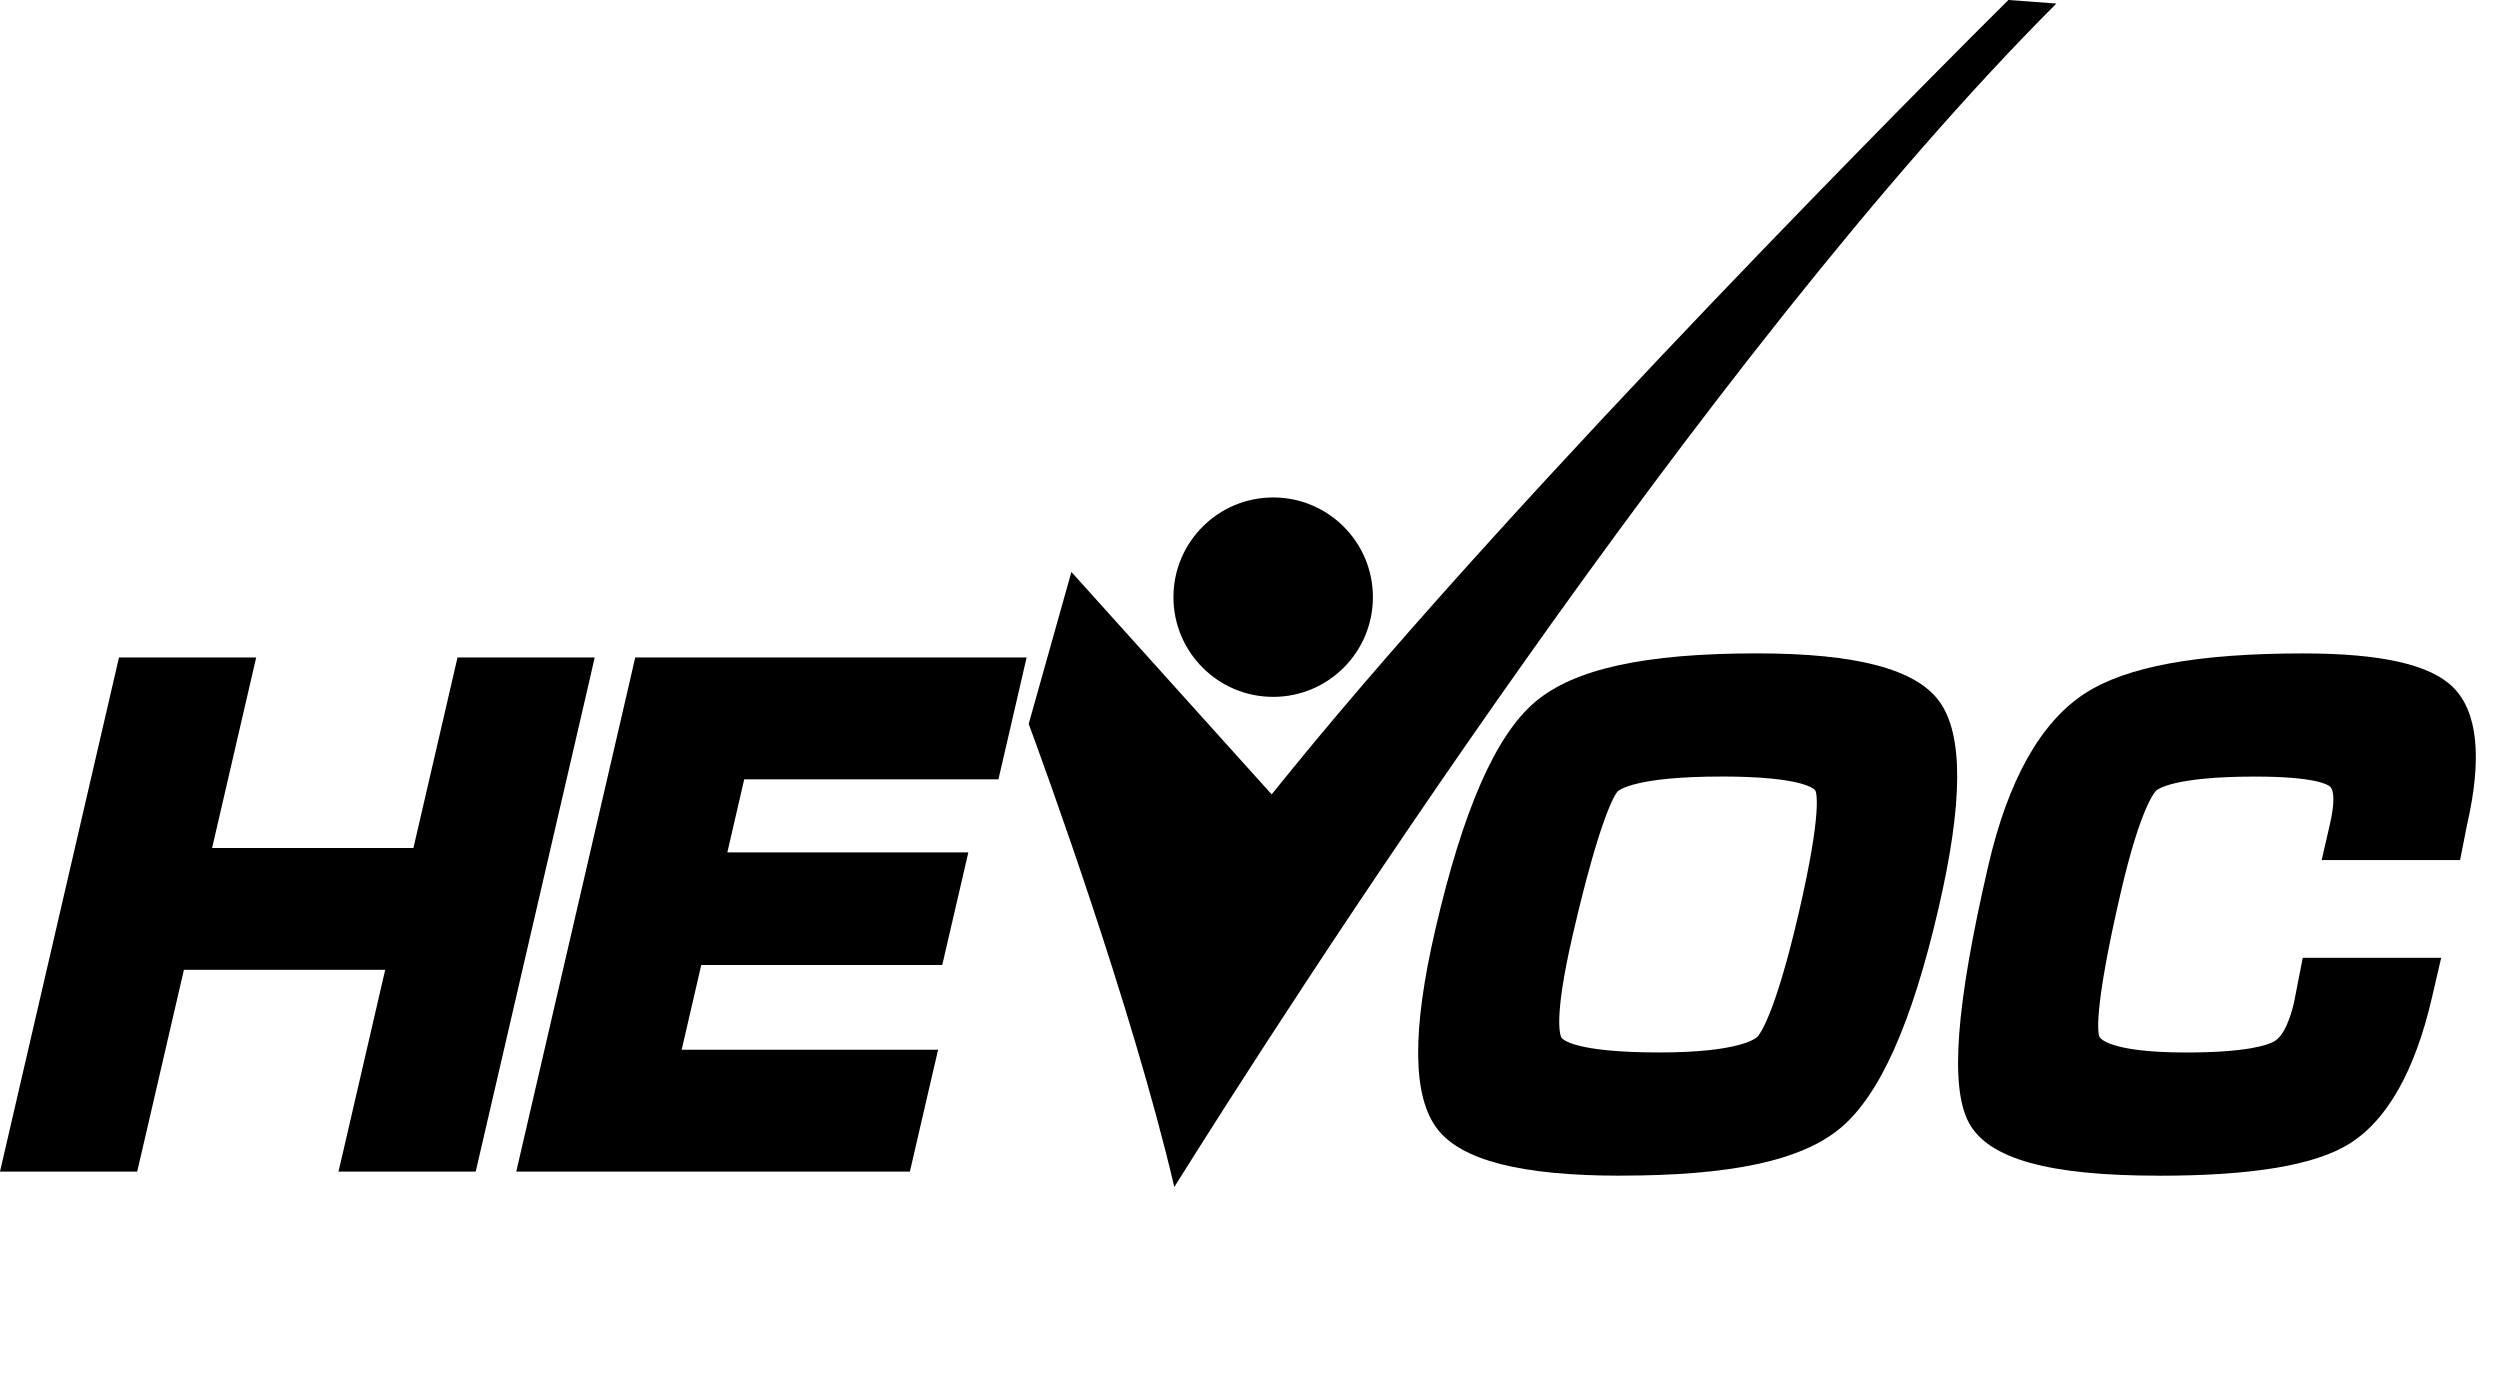 <svg width="111" height="61" viewBox="0 0 111 61" fill="none" xmlns="http://www.w3.org/2000/svg">
<path d="M21.121 52.018H15.029L15.274 50.967L17.103 43.058H8.166L6.336 50.967L6.09 52.018H0L0.243 50.967L5.04 30.242L5.283 29.19H11.375L11.132 30.242L9.417 37.651H18.356L20.071 30.242L20.314 29.19H26.405L26.165 30.242L21.365 50.967L21.121 52.018Z" fill="black" style="fill:black;fill-opacity:1;"/>
<path d="M40.399 52.018H22.923L23.165 50.967L27.963 30.242L28.204 29.19H45.582L45.34 30.242L44.574 33.552L44.33 34.603H33.043L32.294 37.846H42.994L42.752 38.895L42.079 41.797L41.836 42.847H31.136L30.266 46.608H41.652L41.408 47.656L40.642 50.967L40.399 52.018Z" fill="black" style="fill:black;fill-opacity:1;"/>
<path d="M76.41 34.479C72.644 34.479 71.898 35.069 71.825 35.136C71.71 35.265 71.058 36.203 69.834 41.492C68.935 45.372 69.293 46.023 69.337 46.082C69.385 46.149 69.907 46.729 73.677 46.729C77.222 46.729 77.954 46.108 78.026 46.036C78.1 45.963 78.788 45.18 79.865 40.535C80.929 35.938 80.641 35.173 80.603 35.102C80.563 35.039 80.084 34.477 76.41 34.477M71.942 52.2C67.541 52.2 64.883 51.52 63.815 50.123C62.712 48.681 62.683 45.784 63.73 41.265C64.958 35.96 66.402 32.662 68.15 31.174C69.884 29.698 73.018 29.01 78.012 29.01C82.424 29.01 85.071 29.709 86.11 31.147C87.176 32.621 87.162 35.621 86.072 40.324C84.889 45.437 83.46 48.635 81.71 50.09C79.982 51.529 76.878 52.198 71.944 52.198L71.942 52.2Z" fill="black" style="fill:black;fill-opacity:1;"/>
<path d="M95.839 52.2C90.968 52.2 88.294 51.456 87.424 49.86C86.566 48.284 86.84 44.652 88.282 38.427C89.159 34.64 90.598 32.075 92.558 30.796C94.4 29.594 97.572 29.012 102.258 29.012C105.728 29.012 107.907 29.505 108.925 30.523C110.012 31.608 110.216 33.665 109.533 36.638L109.443 37.092L109.228 38.187H103.082L103.324 37.136L103.446 36.605C103.657 35.7 103.654 35.083 103.441 34.914C103.315 34.812 102.699 34.48 100.121 34.48C96.542 34.48 95.81 35.034 95.74 35.098C95.713 35.121 95.064 35.727 94.158 39.641C92.927 44.959 93.155 45.898 93.217 46.035C93.229 46.063 93.562 46.731 97.072 46.731C99.785 46.731 100.695 46.392 100.959 46.246C101.42 45.994 101.696 45.176 101.851 44.528L102.028 43.62L102.242 42.525H108.389L108.146 43.574L107.98 44.288C107.226 47.55 105.992 49.733 104.318 50.778C102.786 51.737 100.012 52.202 95.841 52.202" fill="black" style="fill:black;fill-opacity:1;"/>
<path d="M52.139 52.702C50.247 44.62 46.3 33.84 45.674 32.141L47.57 25.395L55.825 34.564L56.462 35.27L57.221 34.334C67.621 21.53 86.282 2.872 89.171 0L91.303 0.157C75.647 15.819 57.027 44.895 52.139 52.702Z" fill="#BC492E" style="fill:#BC492E;fill:color(display-p3 0.737 0.286 0.18);fill-opacity:1;"/>
<path d="M56.53 30.941C54.083 30.941 52.101 28.959 52.101 26.514C52.101 24.069 54.083 22.087 56.53 22.087C58.976 22.087 60.957 24.069 60.957 26.514C60.957 28.959 58.975 30.941 56.53 30.941Z" fill="#BC492E" style="fill:#BC492E;fill:color(display-p3 0.737 0.286 0.18);fill-opacity:1;"/>
</svg>

